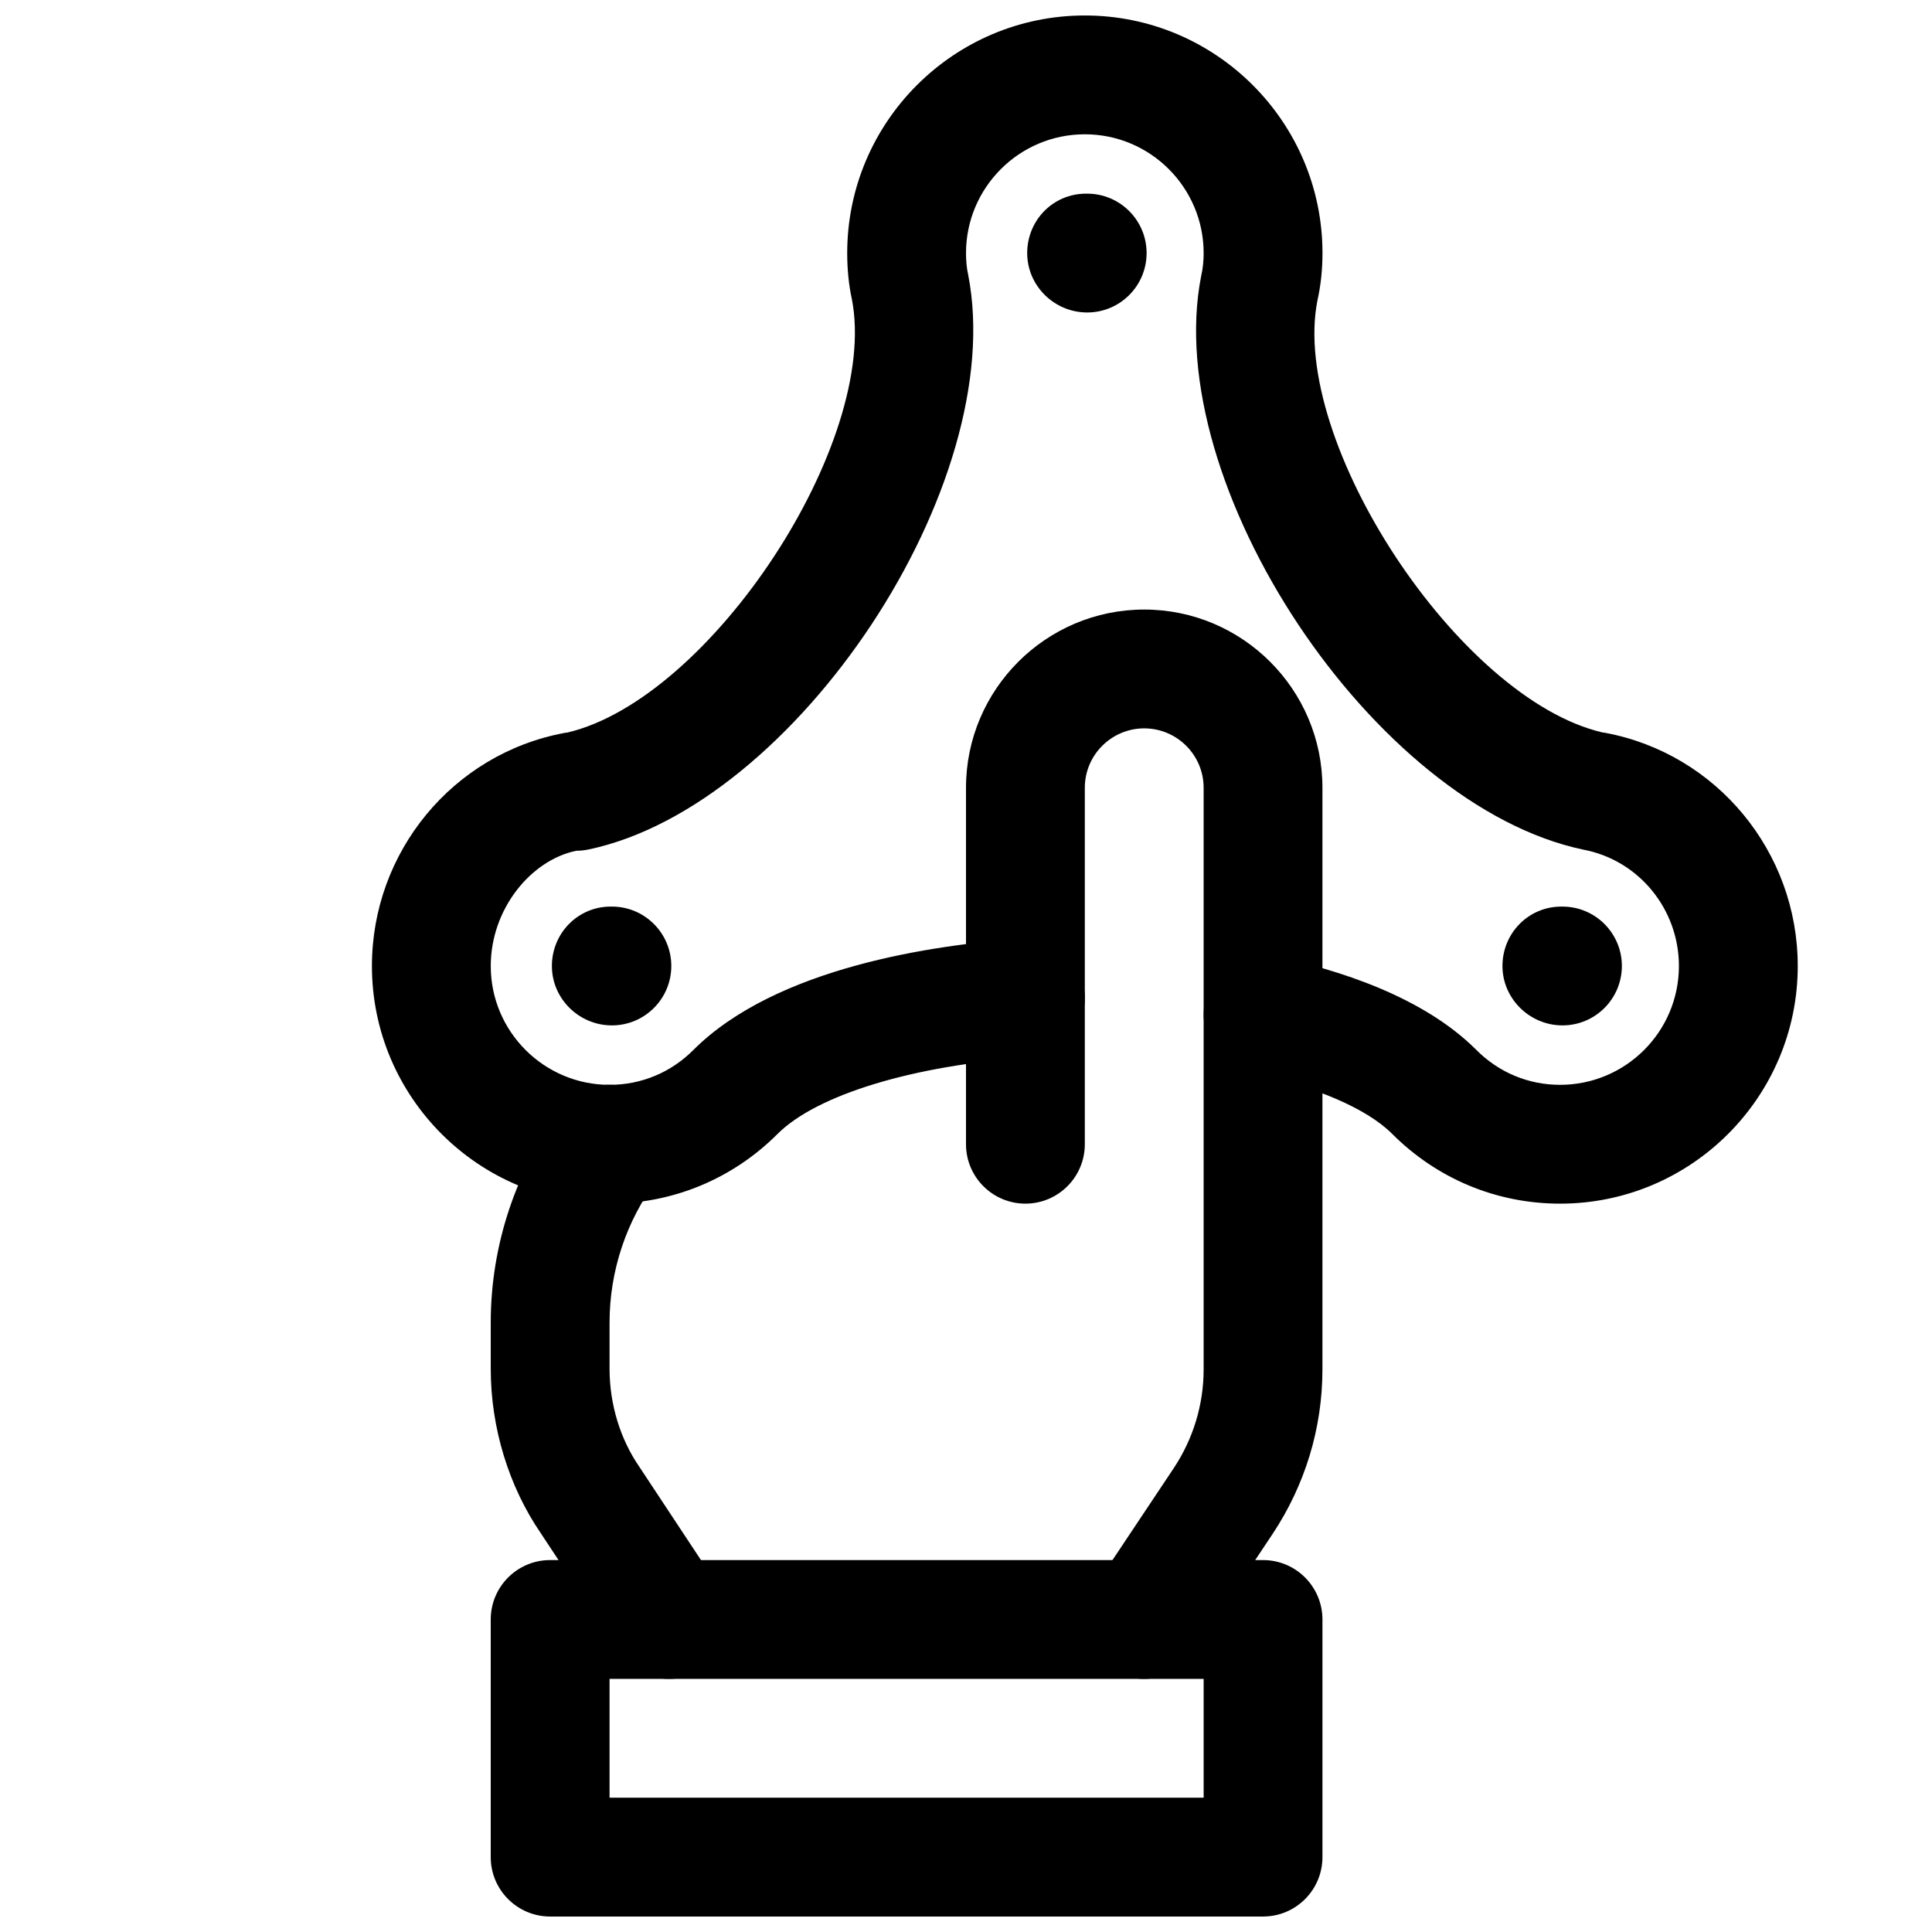 <?xml version="1.0" encoding="UTF-8"?>
<!-- Uploaded to: SVG Repo, www.svgrepo.com, Generator: SVG Repo Mixer Tools -->
<svg width="800px" height="800px" version="1.1" viewBox="144 144 512 512" xmlns="http://www.w3.org/2000/svg">
 <defs>
  <clipPath id="b">
   <path d="m242 148.09h379v314.91h-379z"/>
  </clipPath>
  <clipPath id="a">
   <path d="m274 557h221v94.902h-221z"/>
  </clipPath>
 </defs>
 <path d="m447.23 588.93c-3.023 0-6.047-0.852-8.723-2.644-7.211-4.816-9.195-14.609-4.375-21.82l20.906-31.363c5.195-7.809 7.938-16.906 7.938-26.195v-154.14c0-8.691-7.086-15.742-15.746-15.742-8.66 0-15.742 7.051-15.742 15.742v94.465c0 8.691-7.055 15.746-15.746 15.746-8.691 0-15.742-7.055-15.742-15.746v-94.465c0-26.039 21.191-47.23 47.23-47.23 26.039 0 47.23 21.191 47.23 47.23v154.13c0 15.555-4.598 30.668-13.227 43.641l-20.906 31.395c-3.055 4.539-8.027 6.992-13.098 6.992z"/>
 <path d="m321.28 588.93c-5.133 0-10.141-2.488-13.16-7.086l-20.781-31.488c-8.504-12.402-13.289-27.992-13.289-43.609v-12.281c0-20.438 6.707-40.59 18.926-56.742 5.227-6.926 15.082-8.312 22.074-3.055 6.926 5.227 8.312 15.082 3.055 22.043-8.098 10.738-12.566 24.121-12.566 37.754v12.281c0 9.352 2.801 18.609 7.934 26.039l20.973 31.738c4.785 7.242 2.769 17.035-4.473 21.789-2.707 1.801-5.699 2.617-8.691 2.617z"/>
 <g clip-path="url(#b)">
  <path d="m557.44 462.98c-16.816 0-32.621-6.582-44.523-18.516-6.676-6.676-20.34-12.562-37.406-16.152-8.535-1.793-13.949-10.109-12.188-18.641 1.762-8.535 10.297-13.98 18.641-12.188 16.406 3.434 39.016 10.516 53.215 24.688 5.984 6.043 13.855 9.32 22.262 9.32 17.383 0 31.488-14.105 31.488-31.488 0-15.082-10.645-28.055-25.285-30.828-55.672-11.652-112.16-96.855-101.33-151.99 0.473-2.047 0.664-4.062 0.664-6.109 0-17.352-14.105-31.488-31.488-31.488-17.383 0-31.488 14.137-31.488 31.488 0 2.047 0.188 4.094 0.566 5.699 10.895 55.547-45.562 140.75-100.57 152.34-1.07 0.219-2.172 0.344-3.273 0.344-12.062 2.488-22.672 15.461-22.672 30.547 0 17.383 14.137 31.488 31.488 31.488 8.406 0 16.281-3.273 22.23-9.258 21.945-21.914 63.859-27.867 86.906-29.473 8.375-0.379 16.184 5.918 16.781 14.641 0.602 8.691-5.949 16.184-14.641 16.812-30.797 2.109-56.363 9.887-66.785 20.309-11.871 11.875-27.68 18.457-44.492 18.457-34.73 0-62.977-28.246-62.977-62.977 0-30.195 21.41-56.207 50.918-61.75 0.285-0.062 0.566-0.094 0.883-0.125 37.973-8.941 82.809-76.988 75.379-114.9-0.785-3.523-1.227-7.746-1.227-12.152 0-34.73 28.246-62.977 62.977-62.977s62.977 28.246 62.977 62.977c0 4.473-0.473 8.723-1.355 12.625-7.305 37.438 37.535 105.52 75.508 114.39 0.316 0.031 0.598 0.094 0.852 0.125 29.535 5.578 50.945 31.586 50.945 61.785 0 34.73-28.242 62.977-62.977 62.977z"/>
 </g>
 <path d="m432.12 226.81c-8.691 0-15.902-7.051-15.902-15.742 0-8.691 6.863-15.746 15.586-15.746h0.316c8.691 0 15.742 7.055 15.742 15.742 0 8.695-7.051 15.746-15.742 15.746z"/>
 <path d="m306.16 415.74c-8.691 0-15.902-7.055-15.902-15.742 0-8.691 6.898-15.746 15.586-15.746h0.316c8.691 0 15.742 7.055 15.742 15.742 0 8.691-7.051 15.746-15.742 15.746z"/>
 <path d="m558.07 415.74c-8.66 0-15.902-7.055-15.902-15.742 0-8.691 6.894-15.742 15.586-15.742h0.316c8.691 0 15.742 7.055 15.742 15.742s-7.055 15.742-15.742 15.742z"/>
 <g clip-path="url(#a)">
  <path d="m478.72 651.9h-188.93c-8.691 0-15.742-7.051-15.742-15.742v-62.977c0-8.691 7.051-15.746 15.742-15.746h188.93c8.691 0 15.742 7.055 15.742 15.742v62.977c0 8.695-7.051 15.746-15.742 15.746zm-173.18-31.488h157.44v-31.488h-157.44z"/>
 </g>
</svg>